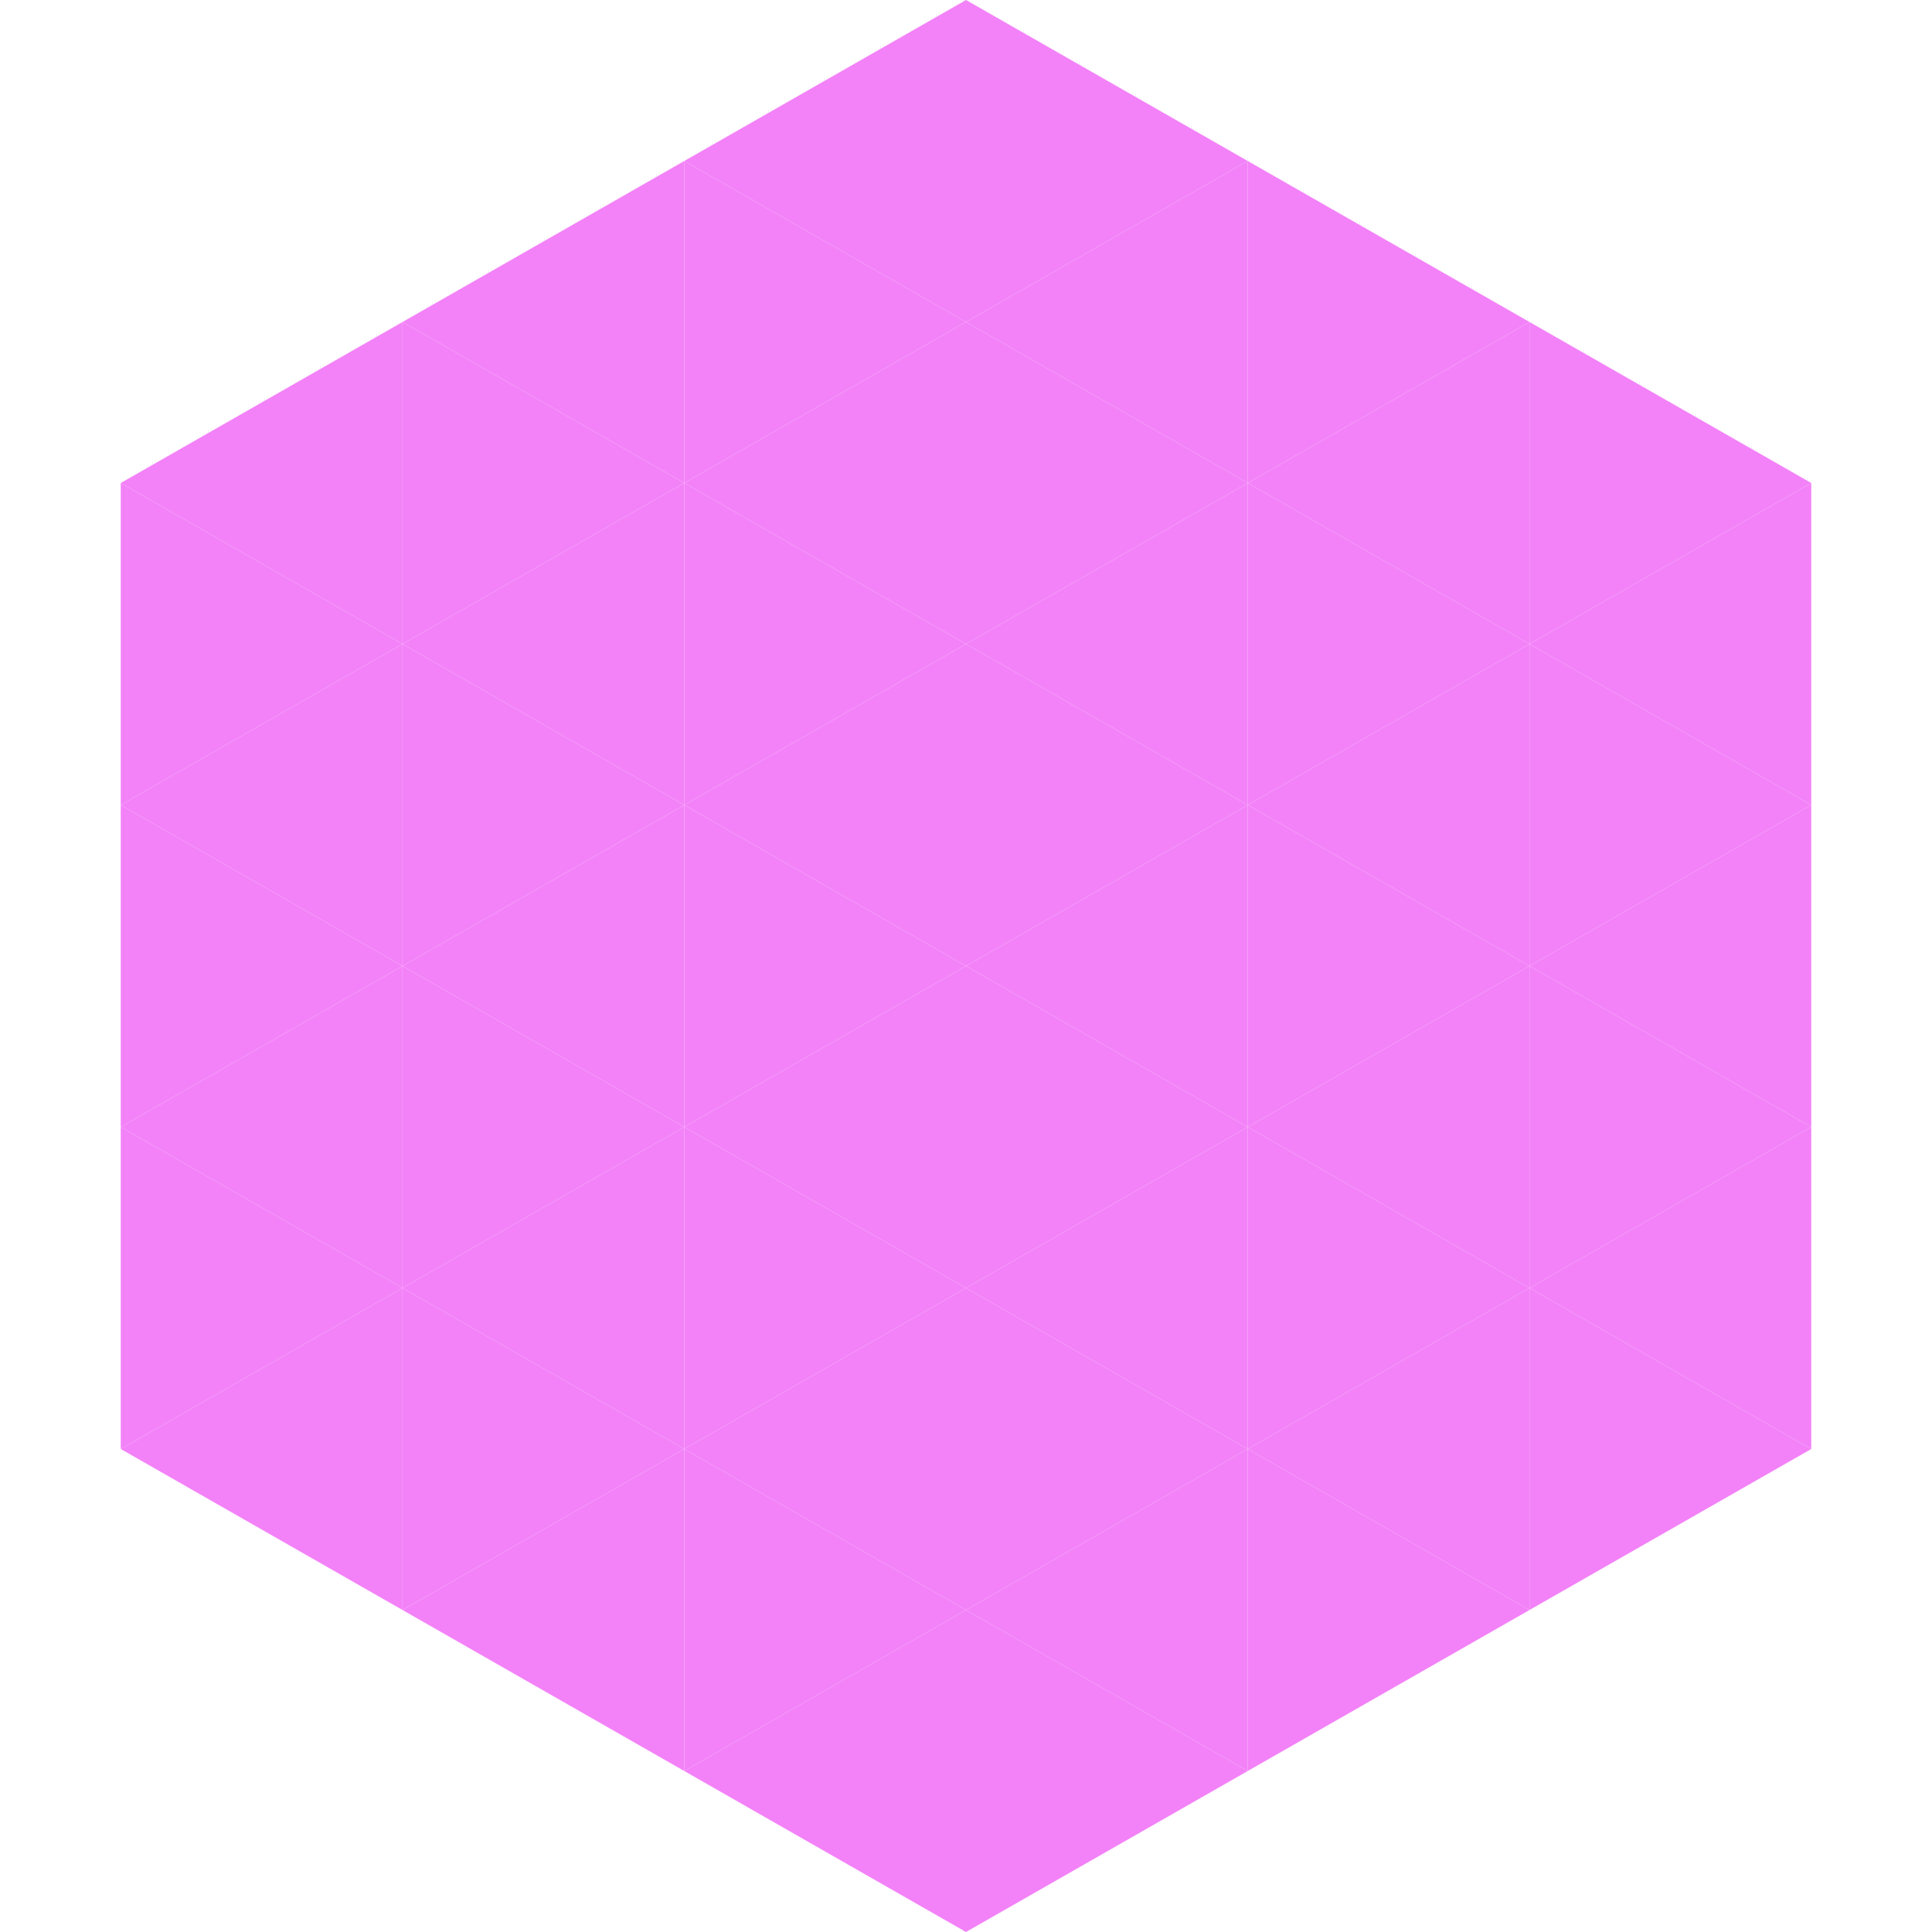 <?xml version="1.0"?>
<!-- Generated by SVGo -->
<svg width="240" height="240"
     xmlns="http://www.w3.org/2000/svg"
     xmlns:xlink="http://www.w3.org/1999/xlink">
<polygon points="50,40 15,60 50,80" style="fill:rgb(243,130,248)" />
<polygon points="190,40 225,60 190,80" style="fill:rgb(243,130,248)" />
<polygon points="15,60 50,80 15,100" style="fill:rgb(243,130,248)" />
<polygon points="225,60 190,80 225,100" style="fill:rgb(243,130,248)" />
<polygon points="50,80 15,100 50,120" style="fill:rgb(243,130,248)" />
<polygon points="190,80 225,100 190,120" style="fill:rgb(243,130,248)" />
<polygon points="15,100 50,120 15,140" style="fill:rgb(243,130,248)" />
<polygon points="225,100 190,120 225,140" style="fill:rgb(243,130,248)" />
<polygon points="50,120 15,140 50,160" style="fill:rgb(243,130,248)" />
<polygon points="190,120 225,140 190,160" style="fill:rgb(243,130,248)" />
<polygon points="15,140 50,160 15,180" style="fill:rgb(243,130,248)" />
<polygon points="225,140 190,160 225,180" style="fill:rgb(243,130,248)" />
<polygon points="50,160 15,180 50,200" style="fill:rgb(243,130,248)" />
<polygon points="190,160 225,180 190,200" style="fill:rgb(243,130,248)" />
<polygon points="15,180 50,200 15,220" style="fill:rgb(255,255,255); fill-opacity:0" />
<polygon points="225,180 190,200 225,220" style="fill:rgb(255,255,255); fill-opacity:0" />
<polygon points="50,0 85,20 50,40" style="fill:rgb(255,255,255); fill-opacity:0" />
<polygon points="190,0 155,20 190,40" style="fill:rgb(255,255,255); fill-opacity:0" />
<polygon points="85,20 50,40 85,60" style="fill:rgb(243,130,248)" />
<polygon points="155,20 190,40 155,60" style="fill:rgb(243,130,248)" />
<polygon points="50,40 85,60 50,80" style="fill:rgb(243,130,248)" />
<polygon points="190,40 155,60 190,80" style="fill:rgb(243,130,248)" />
<polygon points="85,60 50,80 85,100" style="fill:rgb(243,130,248)" />
<polygon points="155,60 190,80 155,100" style="fill:rgb(243,130,248)" />
<polygon points="50,80 85,100 50,120" style="fill:rgb(243,130,248)" />
<polygon points="190,80 155,100 190,120" style="fill:rgb(243,130,248)" />
<polygon points="85,100 50,120 85,140" style="fill:rgb(243,130,248)" />
<polygon points="155,100 190,120 155,140" style="fill:rgb(243,130,248)" />
<polygon points="50,120 85,140 50,160" style="fill:rgb(243,130,248)" />
<polygon points="190,120 155,140 190,160" style="fill:rgb(243,130,248)" />
<polygon points="85,140 50,160 85,180" style="fill:rgb(243,130,248)" />
<polygon points="155,140 190,160 155,180" style="fill:rgb(243,130,248)" />
<polygon points="50,160 85,180 50,200" style="fill:rgb(243,130,248)" />
<polygon points="190,160 155,180 190,200" style="fill:rgb(243,130,248)" />
<polygon points="85,180 50,200 85,220" style="fill:rgb(243,130,248)" />
<polygon points="155,180 190,200 155,220" style="fill:rgb(243,130,248)" />
<polygon points="120,0 85,20 120,40" style="fill:rgb(243,130,248)" />
<polygon points="120,0 155,20 120,40" style="fill:rgb(243,130,248)" />
<polygon points="85,20 120,40 85,60" style="fill:rgb(243,130,248)" />
<polygon points="155,20 120,40 155,60" style="fill:rgb(243,130,248)" />
<polygon points="120,40 85,60 120,80" style="fill:rgb(243,130,248)" />
<polygon points="120,40 155,60 120,80" style="fill:rgb(243,130,248)" />
<polygon points="85,60 120,80 85,100" style="fill:rgb(243,130,248)" />
<polygon points="155,60 120,80 155,100" style="fill:rgb(243,130,248)" />
<polygon points="120,80 85,100 120,120" style="fill:rgb(243,130,248)" />
<polygon points="120,80 155,100 120,120" style="fill:rgb(243,130,248)" />
<polygon points="85,100 120,120 85,140" style="fill:rgb(243,130,248)" />
<polygon points="155,100 120,120 155,140" style="fill:rgb(243,130,248)" />
<polygon points="120,120 85,140 120,160" style="fill:rgb(243,130,248)" />
<polygon points="120,120 155,140 120,160" style="fill:rgb(243,130,248)" />
<polygon points="85,140 120,160 85,180" style="fill:rgb(243,130,248)" />
<polygon points="155,140 120,160 155,180" style="fill:rgb(243,130,248)" />
<polygon points="120,160 85,180 120,200" style="fill:rgb(243,130,248)" />
<polygon points="120,160 155,180 120,200" style="fill:rgb(243,130,248)" />
<polygon points="85,180 120,200 85,220" style="fill:rgb(243,130,248)" />
<polygon points="155,180 120,200 155,220" style="fill:rgb(243,130,248)" />
<polygon points="120,200 85,220 120,240" style="fill:rgb(243,130,248)" />
<polygon points="120,200 155,220 120,240" style="fill:rgb(243,130,248)" />
<polygon points="85,220 120,240 85,260" style="fill:rgb(255,255,255); fill-opacity:0" />
<polygon points="155,220 120,240 155,260" style="fill:rgb(255,255,255); fill-opacity:0" />
</svg>
